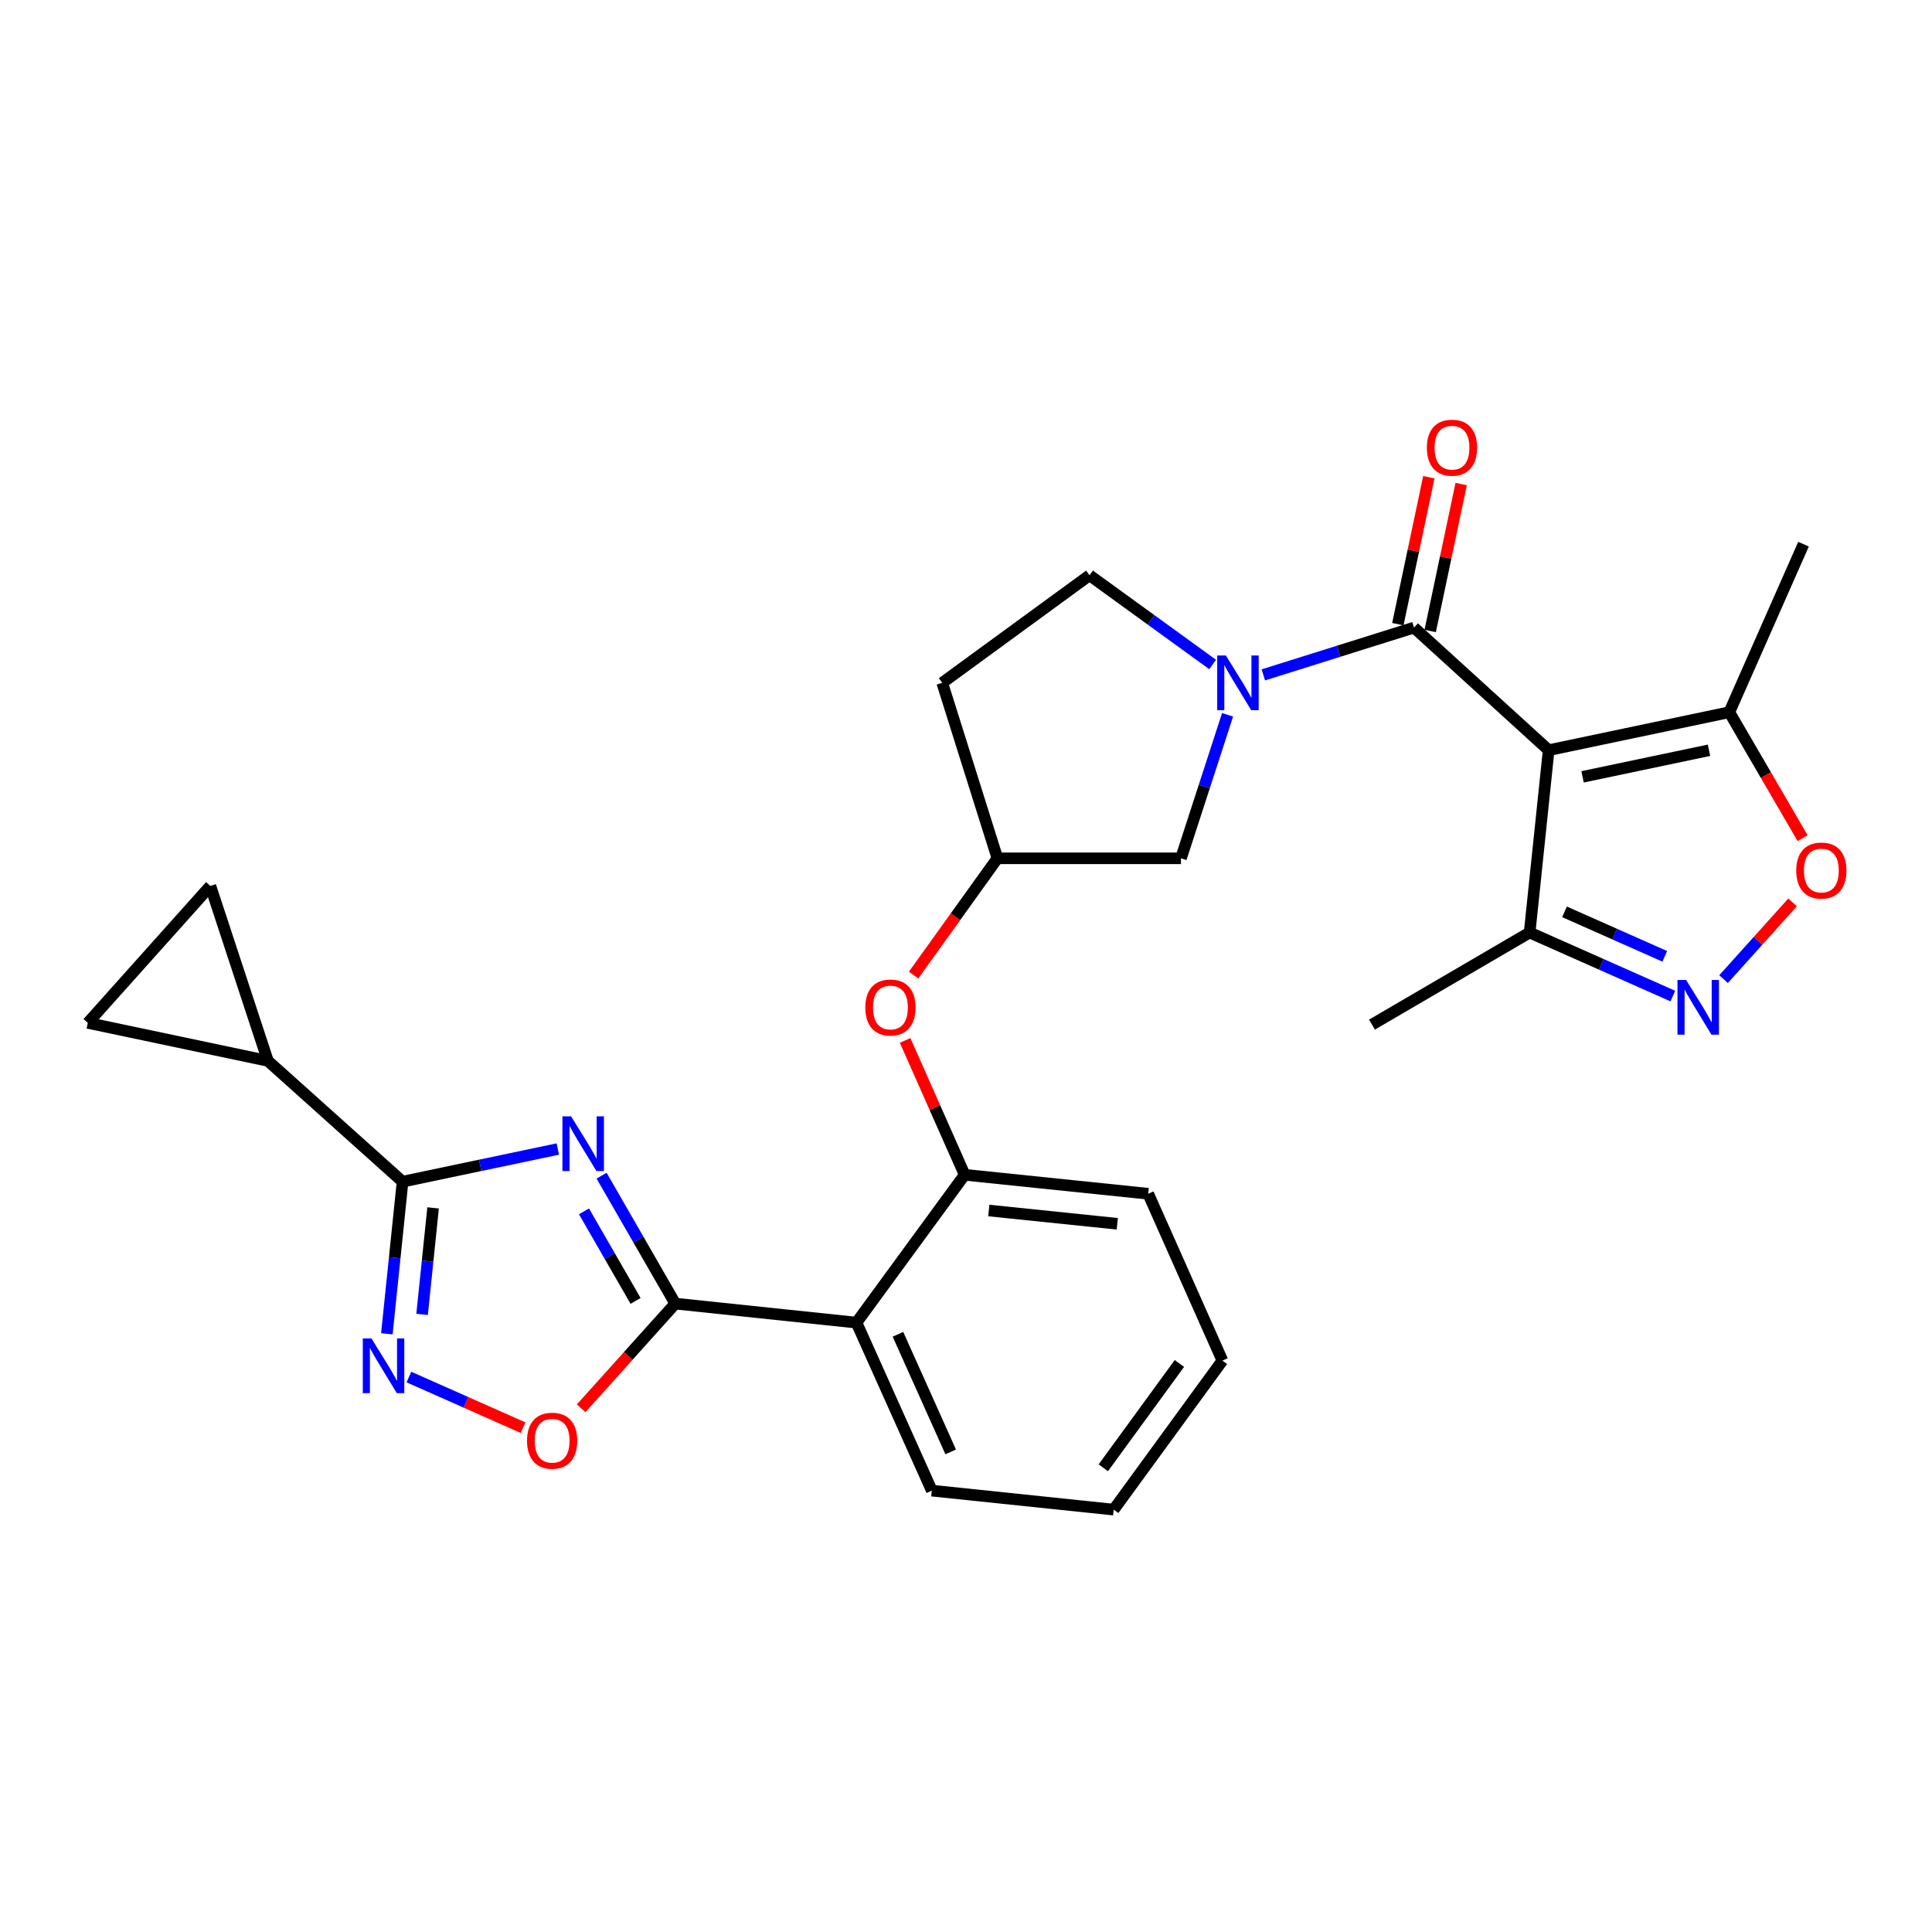<?xml version='1.0' encoding='iso-8859-1'?>
<svg version='1.1' baseProfile='full'
              xmlns='http://www.w3.org/2000/svg'
                      xmlns:rdkit='http://www.rdkit.org/xml'
                      xmlns:xlink='http://www.w3.org/1999/xlink'
                  xml:space='preserve'
width='1000px' height='1000px' viewBox='0 0 1000 1000'>
<!-- END OF HEADER -->
<rect style='opacity:1.0;fill:#FFFFFF;stroke:none' width='1000' height='1000' x='0' y='0'> </rect>
<path class='bond-1' d='M 311.38,608.521 L 330.45,641.635' style='fill:none;fill-rule:evenodd;stroke:#0000FF;stroke-width:6px;stroke-linecap:butt;stroke-linejoin:miter;stroke-opacity:1' />
<path class='bond-1' d='M 330.45,641.635 L 349.521,674.748' style='fill:none;fill-rule:evenodd;stroke:#000000;stroke-width:6px;stroke-linecap:butt;stroke-linejoin:miter;stroke-opacity:1' />
<path class='bond-1' d='M 302.274,626.994 L 315.623,650.174' style='fill:none;fill-rule:evenodd;stroke:#0000FF;stroke-width:6px;stroke-linecap:butt;stroke-linejoin:miter;stroke-opacity:1' />
<path class='bond-1' d='M 315.623,650.174 L 328.973,673.353' style='fill:none;fill-rule:evenodd;stroke:#000000;stroke-width:6px;stroke-linecap:butt;stroke-linejoin:miter;stroke-opacity:1' />
<path class='bond-3' d='M 288.722,594.734 L 248.547,603.182' style='fill:none;fill-rule:evenodd;stroke:#0000FF;stroke-width:6px;stroke-linecap:butt;stroke-linejoin:miter;stroke-opacity:1' />
<path class='bond-3' d='M 248.547,603.182 L 208.372,611.631' style='fill:none;fill-rule:evenodd;stroke:#000000;stroke-width:6px;stroke-linecap:butt;stroke-linejoin:miter;stroke-opacity:1' />
<path class='bond-0' d='M 801.58,388.296 L 731.894,324.836' style='fill:none;fill-rule:evenodd;stroke:#000000;stroke-width:6px;stroke-linecap:butt;stroke-linejoin:miter;stroke-opacity:1' />
<path class='bond-9' d='M 801.58,388.296 L 895.087,368.638' style='fill:none;fill-rule:evenodd;stroke:#000000;stroke-width:6px;stroke-linecap:butt;stroke-linejoin:miter;stroke-opacity:1' />
<path class='bond-9' d='M 819.126,402.091 L 884.581,388.331' style='fill:none;fill-rule:evenodd;stroke:#000000;stroke-width:6px;stroke-linecap:butt;stroke-linejoin:miter;stroke-opacity:1' />
<path class='bond-11' d='M 801.58,388.296 L 791.732,482.677' style='fill:none;fill-rule:evenodd;stroke:#000000;stroke-width:6px;stroke-linecap:butt;stroke-linejoin:miter;stroke-opacity:1' />
<path class='bond-7' d='M 349.521,674.748 L 443.313,684.587' style='fill:none;fill-rule:evenodd;stroke:#000000;stroke-width:6px;stroke-linecap:butt;stroke-linejoin:miter;stroke-opacity:1' />
<path class='bond-8' d='M 349.521,674.748 L 325.162,701.838' style='fill:none;fill-rule:evenodd;stroke:#000000;stroke-width:6px;stroke-linecap:butt;stroke-linejoin:miter;stroke-opacity:1' />
<path class='bond-8' d='M 325.162,701.838 L 300.804,728.929' style='fill:none;fill-rule:evenodd;stroke:#FF0000;stroke-width:6px;stroke-linecap:butt;stroke-linejoin:miter;stroke-opacity:1' />
<path class='bond-2' d='M 731.894,324.836 L 692.893,337.077' style='fill:none;fill-rule:evenodd;stroke:#000000;stroke-width:6px;stroke-linecap:butt;stroke-linejoin:miter;stroke-opacity:1' />
<path class='bond-2' d='M 692.893,337.077 L 653.892,349.318' style='fill:none;fill-rule:evenodd;stroke:#0000FF;stroke-width:6px;stroke-linecap:butt;stroke-linejoin:miter;stroke-opacity:1' />
<path class='bond-19' d='M 740.265,326.602 L 748.286,288.571' style='fill:none;fill-rule:evenodd;stroke:#000000;stroke-width:6px;stroke-linecap:butt;stroke-linejoin:miter;stroke-opacity:1' />
<path class='bond-19' d='M 748.286,288.571 L 756.308,250.54' style='fill:none;fill-rule:evenodd;stroke:#FF0000;stroke-width:6px;stroke-linecap:butt;stroke-linejoin:miter;stroke-opacity:1' />
<path class='bond-19' d='M 723.523,323.071 L 731.545,285.04' style='fill:none;fill-rule:evenodd;stroke:#000000;stroke-width:6px;stroke-linecap:butt;stroke-linejoin:miter;stroke-opacity:1' />
<path class='bond-19' d='M 731.545,285.04 L 739.566,247.009' style='fill:none;fill-rule:evenodd;stroke:#FF0000;stroke-width:6px;stroke-linecap:butt;stroke-linejoin:miter;stroke-opacity:1' />
<path class='bond-5' d='M 208.372,611.631 L 204.303,651.005' style='fill:none;fill-rule:evenodd;stroke:#000000;stroke-width:6px;stroke-linecap:butt;stroke-linejoin:miter;stroke-opacity:1' />
<path class='bond-5' d='M 204.303,651.005 L 200.234,690.379' style='fill:none;fill-rule:evenodd;stroke:#0000FF;stroke-width:6px;stroke-linecap:butt;stroke-linejoin:miter;stroke-opacity:1' />
<path class='bond-5' d='M 224.171,625.202 L 221.323,652.764' style='fill:none;fill-rule:evenodd;stroke:#000000;stroke-width:6px;stroke-linecap:butt;stroke-linejoin:miter;stroke-opacity:1' />
<path class='bond-5' d='M 221.323,652.764 L 218.475,680.325' style='fill:none;fill-rule:evenodd;stroke:#0000FF;stroke-width:6px;stroke-linecap:butt;stroke-linejoin:miter;stroke-opacity:1' />
<path class='bond-12' d='M 208.372,611.631 L 138.657,549.103' style='fill:none;fill-rule:evenodd;stroke:#000000;stroke-width:6px;stroke-linecap:butt;stroke-linejoin:miter;stroke-opacity:1' />
<path class='bond-4' d='M 635.39,369.986 L 623.329,407.121' style='fill:none;fill-rule:evenodd;stroke:#0000FF;stroke-width:6px;stroke-linecap:butt;stroke-linejoin:miter;stroke-opacity:1' />
<path class='bond-4' d='M 623.329,407.121 L 611.268,444.256' style='fill:none;fill-rule:evenodd;stroke:#000000;stroke-width:6px;stroke-linecap:butt;stroke-linejoin:miter;stroke-opacity:1' />
<path class='bond-31' d='M 627.652,343.935 L 595.796,320.845' style='fill:none;fill-rule:evenodd;stroke:#0000FF;stroke-width:6px;stroke-linecap:butt;stroke-linejoin:miter;stroke-opacity:1' />
<path class='bond-31' d='M 595.796,320.845 L 563.939,297.755' style='fill:none;fill-rule:evenodd;stroke:#000000;stroke-width:6px;stroke-linecap:butt;stroke-linejoin:miter;stroke-opacity:1' />
<path class='bond-28' d='M 211.65,712.755 L 241.204,725.861' style='fill:none;fill-rule:evenodd;stroke:#0000FF;stroke-width:6px;stroke-linecap:butt;stroke-linejoin:miter;stroke-opacity:1' />
<path class='bond-28' d='M 241.204,725.861 L 270.758,738.968' style='fill:none;fill-rule:evenodd;stroke:#FF0000;stroke-width:6px;stroke-linecap:butt;stroke-linejoin:miter;stroke-opacity:1' />
<path class='bond-6' d='M 865.867,515.57 L 828.8,499.124' style='fill:none;fill-rule:evenodd;stroke:#0000FF;stroke-width:6px;stroke-linecap:butt;stroke-linejoin:miter;stroke-opacity:1' />
<path class='bond-6' d='M 828.8,499.124 L 791.732,482.677' style='fill:none;fill-rule:evenodd;stroke:#000000;stroke-width:6px;stroke-linecap:butt;stroke-linejoin:miter;stroke-opacity:1' />
<path class='bond-6' d='M 861.686,494.996 L 835.739,483.484' style='fill:none;fill-rule:evenodd;stroke:#0000FF;stroke-width:6px;stroke-linecap:butt;stroke-linejoin:miter;stroke-opacity:1' />
<path class='bond-6' d='M 835.739,483.484 L 809.792,471.971' style='fill:none;fill-rule:evenodd;stroke:#000000;stroke-width:6px;stroke-linecap:butt;stroke-linejoin:miter;stroke-opacity:1' />
<path class='bond-32' d='M 892.117,506.799 L 909.977,486.936' style='fill:none;fill-rule:evenodd;stroke:#0000FF;stroke-width:6px;stroke-linecap:butt;stroke-linejoin:miter;stroke-opacity:1' />
<path class='bond-32' d='M 909.977,486.936 L 927.837,467.073' style='fill:none;fill-rule:evenodd;stroke:#FF0000;stroke-width:6px;stroke-linecap:butt;stroke-linejoin:miter;stroke-opacity:1' />
<path class='bond-13' d='M 443.313,684.587 L 499.31,608.066' style='fill:none;fill-rule:evenodd;stroke:#000000;stroke-width:6px;stroke-linecap:butt;stroke-linejoin:miter;stroke-opacity:1' />
<path class='bond-22' d='M 443.313,684.587 L 482.314,771.544' style='fill:none;fill-rule:evenodd;stroke:#000000;stroke-width:6px;stroke-linecap:butt;stroke-linejoin:miter;stroke-opacity:1' />
<path class='bond-22' d='M 464.775,690.628 L 492.076,751.498' style='fill:none;fill-rule:evenodd;stroke:#000000;stroke-width:6px;stroke-linecap:butt;stroke-linejoin:miter;stroke-opacity:1' />
<path class='bond-10' d='M 895.087,368.638 L 914.053,401.23' style='fill:none;fill-rule:evenodd;stroke:#000000;stroke-width:6px;stroke-linecap:butt;stroke-linejoin:miter;stroke-opacity:1' />
<path class='bond-10' d='M 914.053,401.23 L 933.018,433.822' style='fill:none;fill-rule:evenodd;stroke:#FF0000;stroke-width:6px;stroke-linecap:butt;stroke-linejoin:miter;stroke-opacity:1' />
<path class='bond-23' d='M 895.087,368.638 L 933.499,281.662' style='fill:none;fill-rule:evenodd;stroke:#000000;stroke-width:6px;stroke-linecap:butt;stroke-linejoin:miter;stroke-opacity:1' />
<path class='bond-25' d='M 791.732,482.677 L 710.136,530.339' style='fill:none;fill-rule:evenodd;stroke:#000000;stroke-width:6px;stroke-linecap:butt;stroke-linejoin:miter;stroke-opacity:1' />
<path class='bond-14' d='M 138.657,549.103 L 45.455,529.445' style='fill:none;fill-rule:evenodd;stroke:#000000;stroke-width:6px;stroke-linecap:butt;stroke-linejoin:miter;stroke-opacity:1' />
<path class='bond-15' d='M 138.657,549.103 L 108.886,458.562' style='fill:none;fill-rule:evenodd;stroke:#000000;stroke-width:6px;stroke-linecap:butt;stroke-linejoin:miter;stroke-opacity:1' />
<path class='bond-16' d='M 499.31,608.066 L 483.896,573.295' style='fill:none;fill-rule:evenodd;stroke:#000000;stroke-width:6px;stroke-linecap:butt;stroke-linejoin:miter;stroke-opacity:1' />
<path class='bond-16' d='M 483.896,573.295 L 468.483,538.524' style='fill:none;fill-rule:evenodd;stroke:#FF0000;stroke-width:6px;stroke-linecap:butt;stroke-linejoin:miter;stroke-opacity:1' />
<path class='bond-24' d='M 499.31,608.066 L 594.31,617.886' style='fill:none;fill-rule:evenodd;stroke:#000000;stroke-width:6px;stroke-linecap:butt;stroke-linejoin:miter;stroke-opacity:1' />
<path class='bond-24' d='M 511.801,626.559 L 578.301,633.432' style='fill:none;fill-rule:evenodd;stroke:#000000;stroke-width:6px;stroke-linecap:butt;stroke-linejoin:miter;stroke-opacity:1' />
<path class='bond-29' d='M 45.455,529.445 L 108.886,458.562' style='fill:none;fill-rule:evenodd;stroke:#000000;stroke-width:6px;stroke-linecap:butt;stroke-linejoin:miter;stroke-opacity:1' />
<path class='bond-20' d='M 472.874,504.7 L 494.571,474.478' style='fill:none;fill-rule:evenodd;stroke:#FF0000;stroke-width:6px;stroke-linecap:butt;stroke-linejoin:miter;stroke-opacity:1' />
<path class='bond-20' d='M 494.571,474.478 L 516.269,444.256' style='fill:none;fill-rule:evenodd;stroke:#000000;stroke-width:6px;stroke-linecap:butt;stroke-linejoin:miter;stroke-opacity:1' />
<path class='bond-17' d='M 611.268,444.256 L 516.269,444.256' style='fill:none;fill-rule:evenodd;stroke:#000000;stroke-width:6px;stroke-linecap:butt;stroke-linejoin:miter;stroke-opacity:1' />
<path class='bond-18' d='M 563.939,297.755 L 487.695,353.439' style='fill:none;fill-rule:evenodd;stroke:#000000;stroke-width:6px;stroke-linecap:butt;stroke-linejoin:miter;stroke-opacity:1' />
<path class='bond-21' d='M 516.269,444.256 L 487.695,353.439' style='fill:none;fill-rule:evenodd;stroke:#000000;stroke-width:6px;stroke-linecap:butt;stroke-linejoin:miter;stroke-opacity:1' />
<path class='bond-26' d='M 482.314,771.544 L 576.449,781.382' style='fill:none;fill-rule:evenodd;stroke:#000000;stroke-width:6px;stroke-linecap:butt;stroke-linejoin:miter;stroke-opacity:1' />
<path class='bond-30' d='M 594.31,617.886 L 632.722,704.244' style='fill:none;fill-rule:evenodd;stroke:#000000;stroke-width:6px;stroke-linecap:butt;stroke-linejoin:miter;stroke-opacity:1' />
<path class='bond-27' d='M 576.449,781.382 L 632.722,704.244' style='fill:none;fill-rule:evenodd;stroke:#000000;stroke-width:6px;stroke-linecap:butt;stroke-linejoin:miter;stroke-opacity:1' />
<path class='bond-27' d='M 571.067,759.728 L 610.458,705.731' style='fill:none;fill-rule:evenodd;stroke:#000000;stroke-width:6px;stroke-linecap:butt;stroke-linejoin:miter;stroke-opacity:1' />
<path  class='atom-0' d='M 295.59 577.813
L 304.87 592.813
Q 305.79 594.293, 307.27 596.973
Q 308.75 599.653, 308.83 599.813
L 308.83 577.813
L 312.59 577.813
L 312.59 606.133
L 308.71 606.133
L 298.75 589.733
Q 297.59 587.813, 296.35 585.613
Q 295.15 583.413, 294.79 582.733
L 294.79 606.133
L 291.11 606.133
L 291.11 577.813
L 295.59 577.813
' fill='#0000FF'/>
<path  class='atom-5' d='M 634.504 339.279
L 643.784 354.279
Q 644.704 355.759, 646.184 358.439
Q 647.664 361.119, 647.744 361.279
L 647.744 339.279
L 651.504 339.279
L 651.504 367.599
L 647.624 367.599
L 637.664 351.199
Q 636.504 349.279, 635.264 347.079
Q 634.064 344.879, 633.704 344.199
L 633.704 367.599
L 630.024 367.599
L 630.024 339.279
L 634.504 339.279
' fill='#0000FF'/>
<path  class='atom-6' d='M 192.264 692.774
L 201.544 707.774
Q 202.464 709.254, 203.944 711.934
Q 205.424 714.614, 205.504 714.774
L 205.504 692.774
L 209.264 692.774
L 209.264 721.094
L 205.384 721.094
L 195.424 704.694
Q 194.264 702.774, 193.024 700.574
Q 191.824 698.374, 191.464 697.694
L 191.464 721.094
L 187.784 721.094
L 187.784 692.774
L 192.264 692.774
' fill='#0000FF'/>
<path  class='atom-7' d='M 872.734 507.234
L 882.014 522.234
Q 882.934 523.714, 884.414 526.394
Q 885.894 529.074, 885.974 529.234
L 885.974 507.234
L 889.734 507.234
L 889.734 535.554
L 885.854 535.554
L 875.894 519.154
Q 874.734 517.234, 873.494 515.034
Q 872.294 512.834, 871.934 512.154
L 871.934 535.554
L 868.254 535.554
L 868.254 507.234
L 872.734 507.234
' fill='#0000FF'/>
<path  class='atom-9' d='M 272.785 745.712
Q 272.785 738.912, 276.145 735.112
Q 279.505 731.312, 285.785 731.312
Q 292.065 731.312, 295.425 735.112
Q 298.785 738.912, 298.785 745.712
Q 298.785 752.592, 295.385 756.512
Q 291.985 760.392, 285.785 760.392
Q 279.545 760.392, 276.145 756.512
Q 272.785 752.632, 272.785 745.712
M 285.785 757.192
Q 290.105 757.192, 292.425 754.312
Q 294.785 751.392, 294.785 745.712
Q 294.785 740.152, 292.425 737.352
Q 290.105 734.512, 285.785 734.512
Q 281.465 734.512, 279.105 737.312
Q 276.785 740.112, 276.785 745.712
Q 276.785 751.432, 279.105 754.312
Q 281.465 757.192, 285.785 757.192
' fill='#FF0000'/>
<path  class='atom-11' d='M 929.729 450.59
Q 929.729 443.79, 933.089 439.99
Q 936.449 436.19, 942.729 436.19
Q 949.009 436.19, 952.369 439.99
Q 955.729 443.79, 955.729 450.59
Q 955.729 457.47, 952.329 461.39
Q 948.929 465.27, 942.729 465.27
Q 936.489 465.27, 933.089 461.39
Q 929.729 457.51, 929.729 450.59
M 942.729 462.07
Q 947.049 462.07, 949.369 459.19
Q 951.729 456.27, 951.729 450.59
Q 951.729 445.03, 949.369 442.23
Q 947.049 439.39, 942.729 439.39
Q 938.409 439.39, 936.049 442.19
Q 933.729 444.99, 933.729 450.59
Q 933.729 456.31, 936.049 459.19
Q 938.409 462.07, 942.729 462.07
' fill='#FF0000'/>
<path  class='atom-17' d='M 447.889 521.474
Q 447.889 514.674, 451.249 510.874
Q 454.609 507.074, 460.889 507.074
Q 467.169 507.074, 470.529 510.874
Q 473.889 514.674, 473.889 521.474
Q 473.889 528.354, 470.489 532.274
Q 467.089 536.154, 460.889 536.154
Q 454.649 536.154, 451.249 532.274
Q 447.889 528.394, 447.889 521.474
M 460.889 532.954
Q 465.209 532.954, 467.529 530.074
Q 469.889 527.154, 469.889 521.474
Q 469.889 515.914, 467.529 513.114
Q 465.209 510.274, 460.889 510.274
Q 456.569 510.274, 454.209 513.074
Q 451.889 515.874, 451.889 521.474
Q 451.889 527.194, 454.209 530.074
Q 456.569 532.954, 460.889 532.954
' fill='#FF0000'/>
<path  class='atom-20' d='M 738.552 231.714
Q 738.552 224.914, 741.912 221.114
Q 745.272 217.314, 751.552 217.314
Q 757.832 217.314, 761.192 221.114
Q 764.552 224.914, 764.552 231.714
Q 764.552 238.594, 761.152 242.514
Q 757.752 246.394, 751.552 246.394
Q 745.312 246.394, 741.912 242.514
Q 738.552 238.634, 738.552 231.714
M 751.552 243.194
Q 755.872 243.194, 758.192 240.314
Q 760.552 237.394, 760.552 231.714
Q 760.552 226.154, 758.192 223.354
Q 755.872 220.514, 751.552 220.514
Q 747.232 220.514, 744.872 223.314
Q 742.552 226.114, 742.552 231.714
Q 742.552 237.434, 744.872 240.314
Q 747.232 243.194, 751.552 243.194
' fill='#FF0000'/>
</svg>
